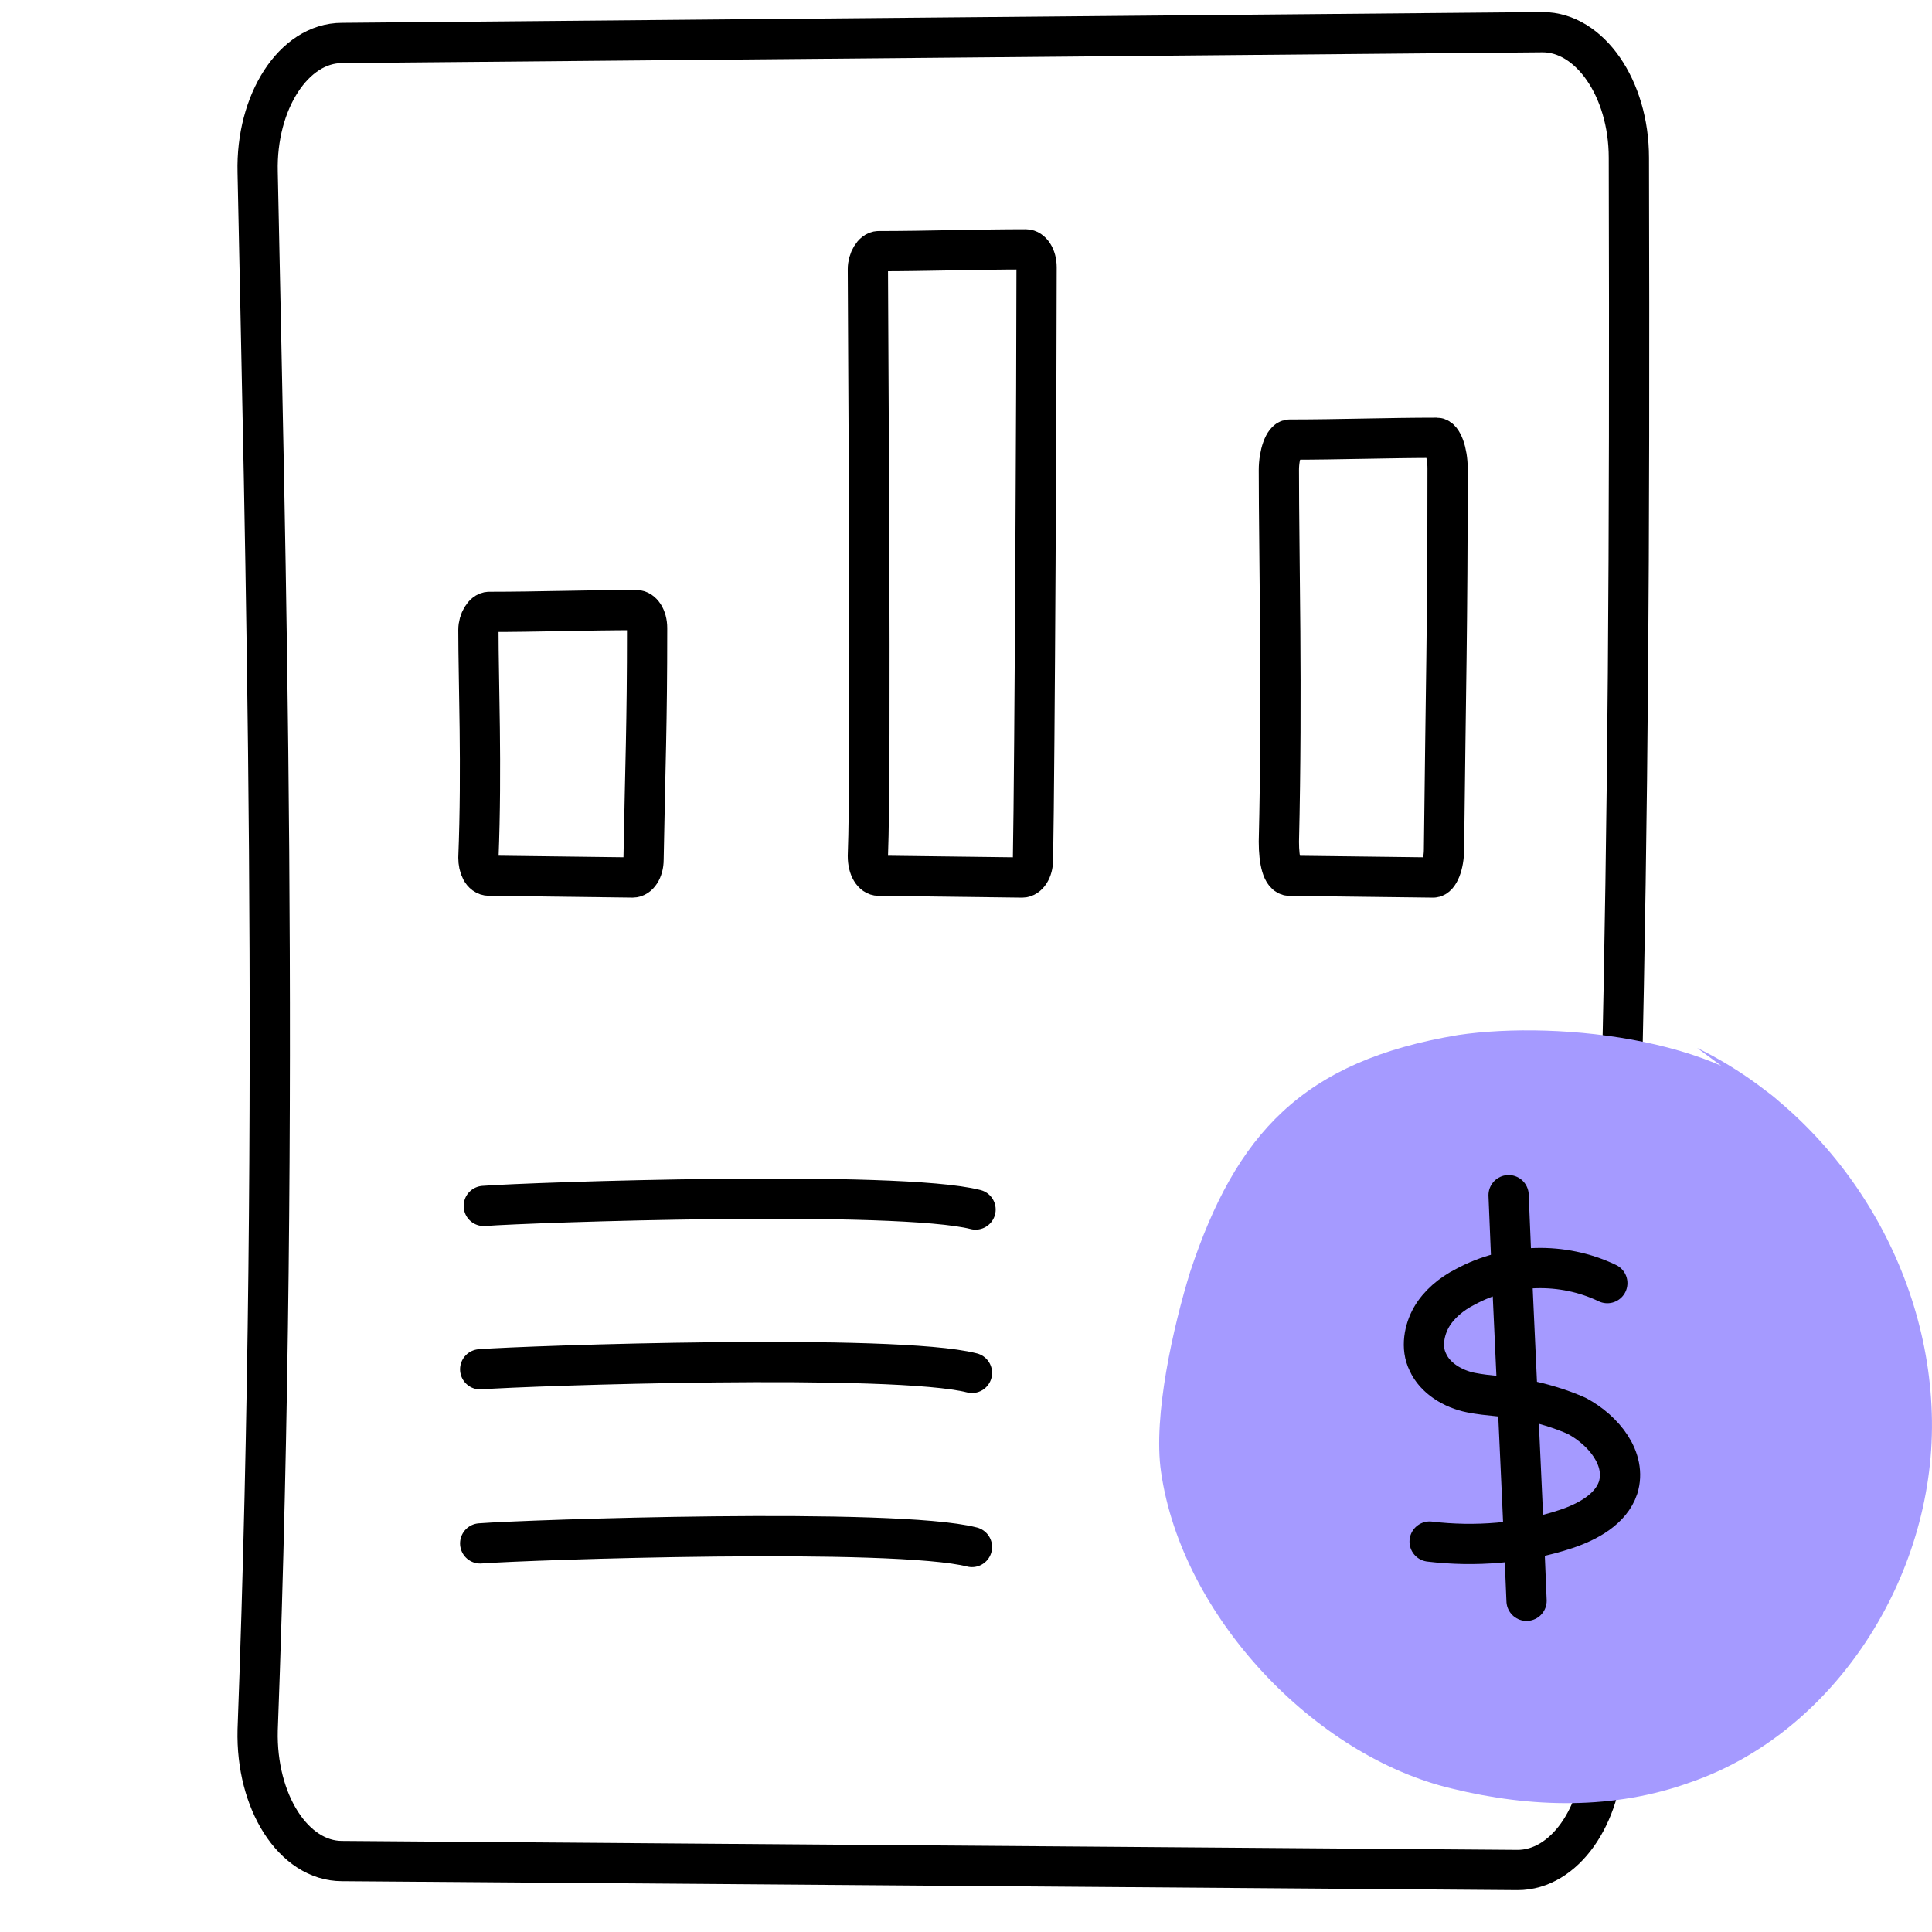 <svg width="72" height="72" viewBox="0 0 72 72" fill="none" xmlns="http://www.w3.org/2000/svg">
<path d="M59.766 65.209C59.699 67.684 58.295 69.69 56.556 69.69L12.745 69.356C10.94 69.356 9.535 67.149 9.602 64.473C10.471 41.063 9.869 19.727 9.602 6.416C9.535 3.808 10.94 1.601 12.745 1.601C27.594 1.467 42.71 1.333 57.492 1.199C59.231 1.199 60.703 3.273 60.703 5.881C60.743 21.101 60.663 30.252 60.434 40.603" stroke="black" stroke-width="1.5" stroke-miterlimit="10" stroke-linecap="round" stroke-linejoin="round"/>
<path d="M18.23 32.635L23.581 32.702C23.782 32.702 23.983 32.435 23.983 32.033C24.049 28.355 24.116 27.084 24.116 23.405C24.116 23.004 23.916 22.736 23.715 22.736C21.909 22.736 20.036 22.803 18.23 22.803C18.03 22.803 17.829 23.138 17.829 23.472C17.829 25.412 17.963 28.555 17.829 31.967C17.829 32.301 17.963 32.635 18.23 32.635Z" stroke="black" stroke-width="1.5" stroke-miterlimit="10" stroke-linecap="round" stroke-linejoin="round"/>
<path d="M48.062 32.637L53.412 32.703C53.613 32.703 53.814 32.235 53.814 31.633C53.88 25.547 53.947 23.54 53.947 17.453C53.947 16.852 53.747 16.316 53.546 16.316C51.74 16.316 49.867 16.383 48.062 16.383C47.861 16.383 47.66 16.918 47.66 17.52C47.66 20.731 47.794 25.747 47.66 31.366C47.66 32.102 47.794 32.637 48.062 32.637Z" stroke="black" stroke-width="1.5" stroke-miterlimit="10" stroke-linecap="round" stroke-linejoin="round"/>
<path d="M32.744 32.636L38.095 32.703C38.296 32.703 38.496 32.435 38.496 32.034C38.563 28.422 38.63 13.641 38.63 9.962C38.63 9.561 38.429 9.293 38.229 9.293C36.423 9.293 34.55 9.36 32.744 9.36C32.543 9.36 32.343 9.694 32.343 10.029C32.343 11.968 32.477 28.556 32.343 31.9C32.343 32.369 32.543 32.636 32.744 32.636Z" stroke="black" stroke-width="1.5" stroke-miterlimit="10" stroke-linecap="round" stroke-linejoin="round"/>
<path d="M18.029 44.942C19.768 44.808 33.48 44.34 36.356 45.076" stroke="black" stroke-width="1.5" stroke-miterlimit="10" stroke-linecap="round" stroke-linejoin="round"/>
<path d="M17.895 51.03C19.634 50.896 33.346 50.428 36.222 51.164" stroke="black" stroke-width="1.5" stroke-miterlimit="10" stroke-linecap="round" stroke-linejoin="round"/>
<path d="M17.895 57.518C19.634 57.384 33.346 56.916 36.222 57.652" stroke="black" stroke-width="1.5" stroke-miterlimit="10" stroke-linecap="round" stroke-linejoin="round"/>
<path d="M67.042 41.862C64.797 38.733 58.137 38.011 54.343 38.572C48.535 39.535 46.057 42.263 44.354 47.398C43.734 49.404 42.96 52.774 43.27 54.861C44.044 60.236 49 65.452 54.111 66.656C57.053 67.378 60.151 67.458 63.016 66.415C68.359 64.569 72.076 58.792 71.998 52.935C71.921 47.078 68.359 41.541 63.248 39.054" fill="#A59AFF"/>
<path d="M59.9 47.818C58.228 47.016 56.221 47.083 54.616 47.952C54.081 48.22 53.613 48.621 53.345 49.089C53.078 49.557 52.944 50.226 53.211 50.761C53.479 51.363 54.148 51.765 54.816 51.898C55.485 52.032 56.154 52.032 56.823 52.166C57.492 52.3 58.161 52.5 58.763 52.768C59.766 53.303 60.636 54.373 60.301 55.443C60.034 56.246 59.164 56.714 58.361 56.982C56.756 57.517 54.95 57.651 53.278 57.45" stroke="black" stroke-width="1.5" stroke-miterlimit="10" stroke-linecap="round" stroke-linejoin="round"/>
<path d="M56.221 44.541C56.421 49.557 56.689 54.641 56.89 59.657" stroke="black" stroke-width="1.5" stroke-miterlimit="10" stroke-linecap="round" stroke-linejoin="round"/>
</svg>
